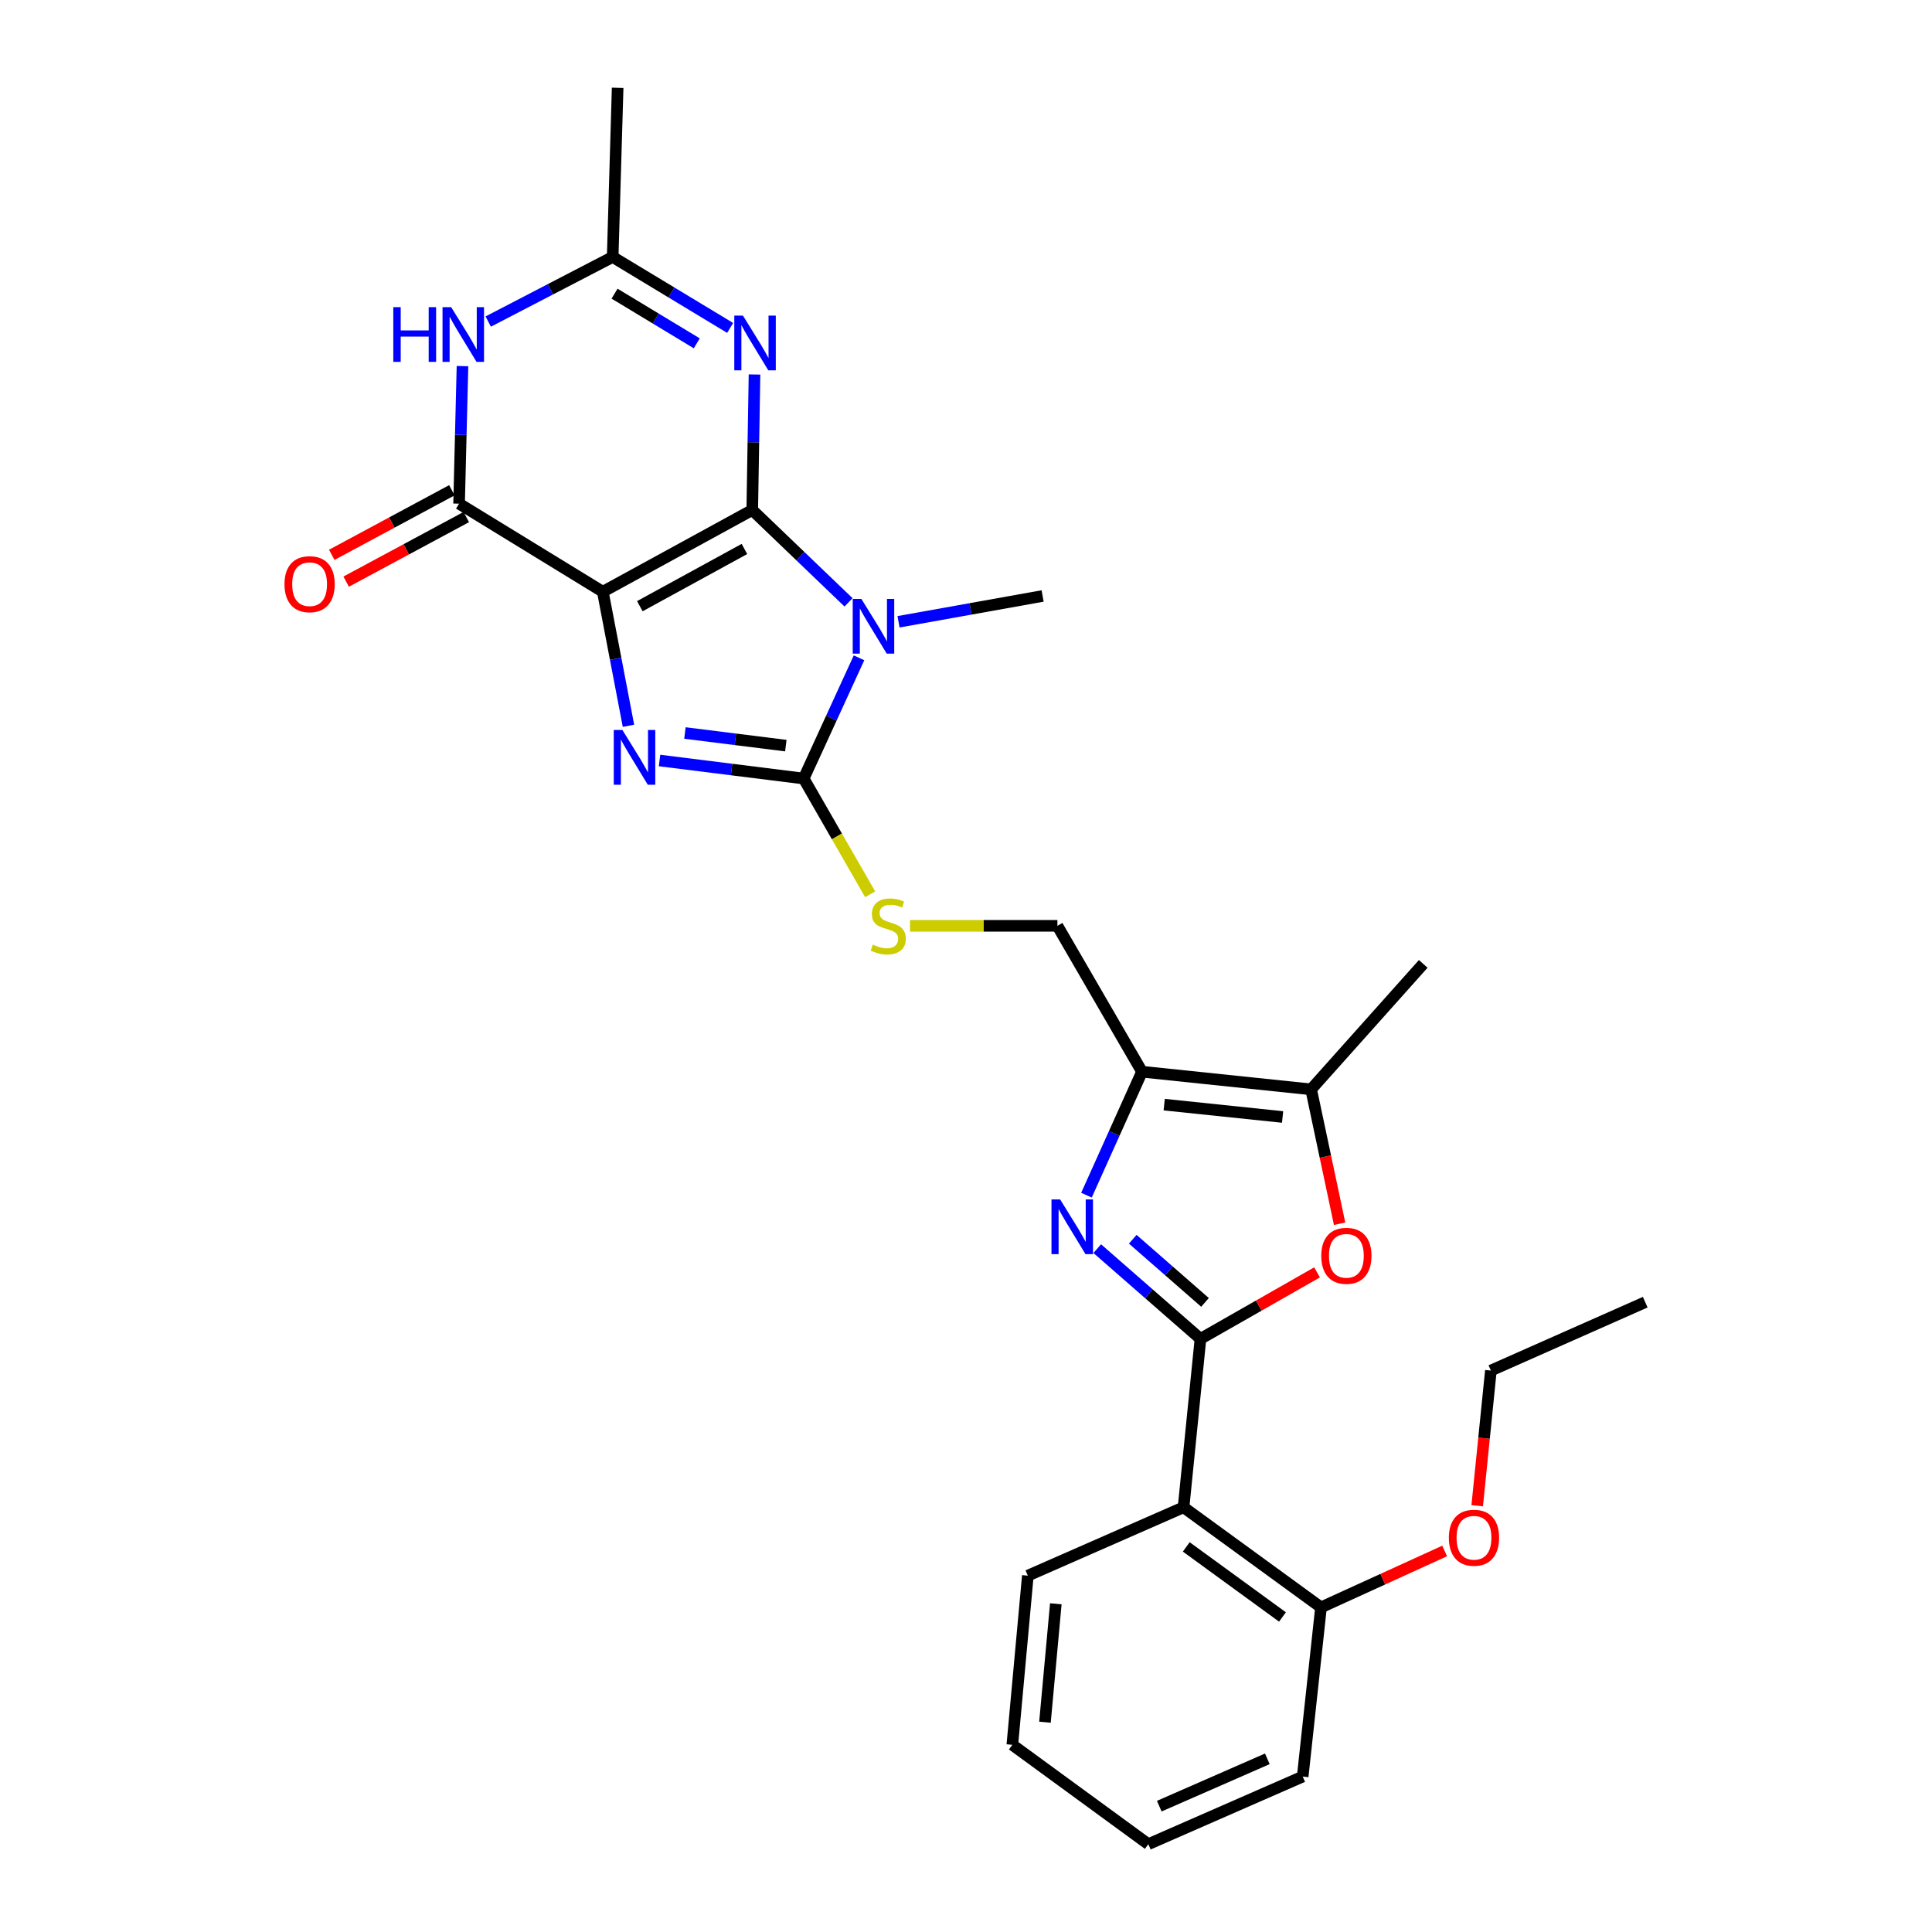 <?xml version='1.0' encoding='iso-8859-1'?>
<svg version='1.1' baseProfile='full'
              xmlns='http://www.w3.org/2000/svg'
                      xmlns:rdkit='http://www.rdkit.org/xml'
                      xmlns:xlink='http://www.w3.org/1999/xlink'
                  xml:space='preserve'
width='1000px' height='1000px' viewBox='0 0 1000 1000'>
<!-- END OF HEADER -->
<rect style='opacity:1.0;fill:#FFFFFF;stroke:none' width='1000' height='1000' x='0' y='0'> </rect>
<path class='bond-0' d='M 389.363,263.976 L 312.015,306.29' style='fill:none;fill-rule:evenodd;stroke:#000000;stroke-width:6px;stroke-linecap:butt;stroke-linejoin:miter;stroke-opacity:1' />
<path class='bond-0' d='M 385.321,284.143 L 331.178,313.763' style='fill:none;fill-rule:evenodd;stroke:#000000;stroke-width:6px;stroke-linecap:butt;stroke-linejoin:miter;stroke-opacity:1' />
<path class='bond-1' d='M 389.363,263.976 L 414.281,287.875' style='fill:none;fill-rule:evenodd;stroke:#000000;stroke-width:6px;stroke-linecap:butt;stroke-linejoin:miter;stroke-opacity:1' />
<path class='bond-1' d='M 414.281,287.875 L 439.199,311.775' style='fill:none;fill-rule:evenodd;stroke:#0000FF;stroke-width:6px;stroke-linecap:butt;stroke-linejoin:miter;stroke-opacity:1' />
<path class='bond-5' d='M 389.363,263.976 L 389.949,228.907' style='fill:none;fill-rule:evenodd;stroke:#000000;stroke-width:6px;stroke-linecap:butt;stroke-linejoin:miter;stroke-opacity:1' />
<path class='bond-5' d='M 389.949,228.907 L 390.534,193.839' style='fill:none;fill-rule:evenodd;stroke:#0000FF;stroke-width:6px;stroke-linecap:butt;stroke-linejoin:miter;stroke-opacity:1' />
<path class='bond-2' d='M 312.015,306.29 L 318.656,340.98' style='fill:none;fill-rule:evenodd;stroke:#000000;stroke-width:6px;stroke-linecap:butt;stroke-linejoin:miter;stroke-opacity:1' />
<path class='bond-2' d='M 318.656,340.98 L 325.296,375.671' style='fill:none;fill-rule:evenodd;stroke:#0000FF;stroke-width:6px;stroke-linecap:butt;stroke-linejoin:miter;stroke-opacity:1' />
<path class='bond-7' d='M 312.015,306.29 L 237.617,260.694' style='fill:none;fill-rule:evenodd;stroke:#000000;stroke-width:6px;stroke-linecap:butt;stroke-linejoin:miter;stroke-opacity:1' />
<path class='bond-3' d='M 444.626,340.488 L 430.301,371.729' style='fill:none;fill-rule:evenodd;stroke:#0000FF;stroke-width:6px;stroke-linecap:butt;stroke-linejoin:miter;stroke-opacity:1' />
<path class='bond-3' d='M 430.301,371.729 L 415.977,402.97' style='fill:none;fill-rule:evenodd;stroke:#000000;stroke-width:6px;stroke-linecap:butt;stroke-linejoin:miter;stroke-opacity:1' />
<path class='bond-18' d='M 465.076,321.839 L 502.366,315.158' style='fill:none;fill-rule:evenodd;stroke:#0000FF;stroke-width:6px;stroke-linecap:butt;stroke-linejoin:miter;stroke-opacity:1' />
<path class='bond-18' d='M 502.366,315.158 L 539.656,308.478' style='fill:none;fill-rule:evenodd;stroke:#000000;stroke-width:6px;stroke-linecap:butt;stroke-linejoin:miter;stroke-opacity:1' />
<path class='bond-28' d='M 341.371,393.633 L 378.674,398.302' style='fill:none;fill-rule:evenodd;stroke:#0000FF;stroke-width:6px;stroke-linecap:butt;stroke-linejoin:miter;stroke-opacity:1' />
<path class='bond-28' d='M 378.674,398.302 L 415.977,402.97' style='fill:none;fill-rule:evenodd;stroke:#000000;stroke-width:6px;stroke-linecap:butt;stroke-linejoin:miter;stroke-opacity:1' />
<path class='bond-28' d='M 354.518,379.402 L 380.63,382.67' style='fill:none;fill-rule:evenodd;stroke:#0000FF;stroke-width:6px;stroke-linecap:butt;stroke-linejoin:miter;stroke-opacity:1' />
<path class='bond-28' d='M 380.63,382.67 L 406.742,385.938' style='fill:none;fill-rule:evenodd;stroke:#000000;stroke-width:6px;stroke-linecap:butt;stroke-linejoin:miter;stroke-opacity:1' />
<path class='bond-14' d='M 415.977,402.97 L 433.183,432.929' style='fill:none;fill-rule:evenodd;stroke:#000000;stroke-width:6px;stroke-linecap:butt;stroke-linejoin:miter;stroke-opacity:1' />
<path class='bond-14' d='M 433.183,432.929 L 450.39,462.888' style='fill:none;fill-rule:evenodd;stroke:#CCCC00;stroke-width:6px;stroke-linecap:butt;stroke-linejoin:miter;stroke-opacity:1' />
<path class='bond-4' d='M 621.361,692.984 L 594.647,669.64' style='fill:none;fill-rule:evenodd;stroke:#000000;stroke-width:6px;stroke-linecap:butt;stroke-linejoin:miter;stroke-opacity:1' />
<path class='bond-4' d='M 594.647,669.64 L 567.932,646.296' style='fill:none;fill-rule:evenodd;stroke:#0000FF;stroke-width:6px;stroke-linecap:butt;stroke-linejoin:miter;stroke-opacity:1' />
<path class='bond-4' d='M 623.713,674.118 L 605.012,657.778' style='fill:none;fill-rule:evenodd;stroke:#000000;stroke-width:6px;stroke-linecap:butt;stroke-linejoin:miter;stroke-opacity:1' />
<path class='bond-4' d='M 605.012,657.778 L 586.312,641.437' style='fill:none;fill-rule:evenodd;stroke:#0000FF;stroke-width:6px;stroke-linecap:butt;stroke-linejoin:miter;stroke-opacity:1' />
<path class='bond-11' d='M 621.361,692.984 L 612.61,780.168' style='fill:none;fill-rule:evenodd;stroke:#000000;stroke-width:6px;stroke-linecap:butt;stroke-linejoin:miter;stroke-opacity:1' />
<path class='bond-30' d='M 621.361,692.984 L 651.534,675.78' style='fill:none;fill-rule:evenodd;stroke:#000000;stroke-width:6px;stroke-linecap:butt;stroke-linejoin:miter;stroke-opacity:1' />
<path class='bond-30' d='M 651.534,675.78 L 681.707,658.577' style='fill:none;fill-rule:evenodd;stroke:#FF0000;stroke-width:6px;stroke-linecap:butt;stroke-linejoin:miter;stroke-opacity:1' />
<path class='bond-12' d='M 377.915,169.73 L 347.516,151.368' style='fill:none;fill-rule:evenodd;stroke:#0000FF;stroke-width:6px;stroke-linecap:butt;stroke-linejoin:miter;stroke-opacity:1' />
<path class='bond-12' d='M 347.516,151.368 L 317.118,133.006' style='fill:none;fill-rule:evenodd;stroke:#000000;stroke-width:6px;stroke-linecap:butt;stroke-linejoin:miter;stroke-opacity:1' />
<path class='bond-12' d='M 360.65,177.706 L 339.371,164.852' style='fill:none;fill-rule:evenodd;stroke:#0000FF;stroke-width:6px;stroke-linecap:butt;stroke-linejoin:miter;stroke-opacity:1' />
<path class='bond-12' d='M 339.371,164.852 L 318.092,151.999' style='fill:none;fill-rule:evenodd;stroke:#000000;stroke-width:6px;stroke-linecap:butt;stroke-linejoin:miter;stroke-opacity:1' />
<path class='bond-6' d='M 562.348,618.626 L 576.723,586.671' style='fill:none;fill-rule:evenodd;stroke:#0000FF;stroke-width:6px;stroke-linecap:butt;stroke-linejoin:miter;stroke-opacity:1' />
<path class='bond-6' d='M 576.723,586.671 L 591.098,554.716' style='fill:none;fill-rule:evenodd;stroke:#000000;stroke-width:6px;stroke-linecap:butt;stroke-linejoin:miter;stroke-opacity:1' />
<path class='bond-16' d='M 233.887,253.756 L 202.803,270.47' style='fill:none;fill-rule:evenodd;stroke:#000000;stroke-width:6px;stroke-linecap:butt;stroke-linejoin:miter;stroke-opacity:1' />
<path class='bond-16' d='M 202.803,270.47 L 171.718,287.183' style='fill:none;fill-rule:evenodd;stroke:#FF0000;stroke-width:6px;stroke-linecap:butt;stroke-linejoin:miter;stroke-opacity:1' />
<path class='bond-16' d='M 241.347,267.631 L 210.263,284.344' style='fill:none;fill-rule:evenodd;stroke:#000000;stroke-width:6px;stroke-linecap:butt;stroke-linejoin:miter;stroke-opacity:1' />
<path class='bond-16' d='M 210.263,284.344 L 179.178,301.057' style='fill:none;fill-rule:evenodd;stroke:#FF0000;stroke-width:6px;stroke-linecap:butt;stroke-linejoin:miter;stroke-opacity:1' />
<path class='bond-29' d='M 237.617,260.694 L 238.5,225.092' style='fill:none;fill-rule:evenodd;stroke:#000000;stroke-width:6px;stroke-linecap:butt;stroke-linejoin:miter;stroke-opacity:1' />
<path class='bond-29' d='M 238.5,225.092 L 239.382,189.491' style='fill:none;fill-rule:evenodd;stroke:#0000FF;stroke-width:6px;stroke-linecap:butt;stroke-linejoin:miter;stroke-opacity:1' />
<path class='bond-8' d='M 591.098,554.716 L 547.313,479.206' style='fill:none;fill-rule:evenodd;stroke:#000000;stroke-width:6px;stroke-linecap:butt;stroke-linejoin:miter;stroke-opacity:1' />
<path class='bond-13' d='M 591.098,554.716 L 678.633,563.852' style='fill:none;fill-rule:evenodd;stroke:#000000;stroke-width:6px;stroke-linecap:butt;stroke-linejoin:miter;stroke-opacity:1' />
<path class='bond-13' d='M 602.593,571.754 L 663.867,578.15' style='fill:none;fill-rule:evenodd;stroke:#000000;stroke-width:6px;stroke-linecap:butt;stroke-linejoin:miter;stroke-opacity:1' />
<path class='bond-9' d='M 252.706,166.437 L 284.912,149.722' style='fill:none;fill-rule:evenodd;stroke:#0000FF;stroke-width:6px;stroke-linecap:butt;stroke-linejoin:miter;stroke-opacity:1' />
<path class='bond-9' d='M 284.912,149.722 L 317.118,133.006' style='fill:none;fill-rule:evenodd;stroke:#000000;stroke-width:6px;stroke-linecap:butt;stroke-linejoin:miter;stroke-opacity:1' />
<path class='bond-10' d='M 693.378,633.406 L 686.005,598.629' style='fill:none;fill-rule:evenodd;stroke:#FF0000;stroke-width:6px;stroke-linecap:butt;stroke-linejoin:miter;stroke-opacity:1' />
<path class='bond-10' d='M 686.005,598.629 L 678.633,563.852' style='fill:none;fill-rule:evenodd;stroke:#000000;stroke-width:6px;stroke-linecap:butt;stroke-linejoin:miter;stroke-opacity:1' />
<path class='bond-17' d='M 612.61,780.168 L 683.752,831.978' style='fill:none;fill-rule:evenodd;stroke:#000000;stroke-width:6px;stroke-linecap:butt;stroke-linejoin:miter;stroke-opacity:1' />
<path class='bond-17' d='M 614.007,800.674 L 663.807,836.941' style='fill:none;fill-rule:evenodd;stroke:#000000;stroke-width:6px;stroke-linecap:butt;stroke-linejoin:miter;stroke-opacity:1' />
<path class='bond-19' d='M 612.61,780.168 L 532.007,815.551' style='fill:none;fill-rule:evenodd;stroke:#000000;stroke-width:6px;stroke-linecap:butt;stroke-linejoin:miter;stroke-opacity:1' />
<path class='bond-22' d='M 317.118,133.006 L 319.691,45.455' style='fill:none;fill-rule:evenodd;stroke:#000000;stroke-width:6px;stroke-linecap:butt;stroke-linejoin:miter;stroke-opacity:1' />
<path class='bond-21' d='M 678.633,563.852 L 736.665,498.906' style='fill:none;fill-rule:evenodd;stroke:#000000;stroke-width:6px;stroke-linecap:butt;stroke-linejoin:miter;stroke-opacity:1' />
<path class='bond-15' d='M 471.03,479.206 L 509.172,479.206' style='fill:none;fill-rule:evenodd;stroke:#CCCC00;stroke-width:6px;stroke-linecap:butt;stroke-linejoin:miter;stroke-opacity:1' />
<path class='bond-15' d='M 509.172,479.206 L 547.313,479.206' style='fill:none;fill-rule:evenodd;stroke:#000000;stroke-width:6px;stroke-linecap:butt;stroke-linejoin:miter;stroke-opacity:1' />
<path class='bond-20' d='M 683.752,831.978 L 715.753,817.377' style='fill:none;fill-rule:evenodd;stroke:#000000;stroke-width:6px;stroke-linecap:butt;stroke-linejoin:miter;stroke-opacity:1' />
<path class='bond-20' d='M 715.753,817.377 L 747.753,802.775' style='fill:none;fill-rule:evenodd;stroke:#FF0000;stroke-width:6px;stroke-linecap:butt;stroke-linejoin:miter;stroke-opacity:1' />
<path class='bond-23' d='M 683.752,831.978 L 674.274,919.547' style='fill:none;fill-rule:evenodd;stroke:#000000;stroke-width:6px;stroke-linecap:butt;stroke-linejoin:miter;stroke-opacity:1' />
<path class='bond-25' d='M 532.007,815.551 L 523.981,903.112' style='fill:none;fill-rule:evenodd;stroke:#000000;stroke-width:6px;stroke-linecap:butt;stroke-linejoin:miter;stroke-opacity:1' />
<path class='bond-25' d='M 546.49,830.123 L 540.872,891.415' style='fill:none;fill-rule:evenodd;stroke:#000000;stroke-width:6px;stroke-linecap:butt;stroke-linejoin:miter;stroke-opacity:1' />
<path class='bond-24' d='M 764.598,779.359 L 768.139,744.38' style='fill:none;fill-rule:evenodd;stroke:#FF0000;stroke-width:6px;stroke-linecap:butt;stroke-linejoin:miter;stroke-opacity:1' />
<path class='bond-24' d='M 768.139,744.38 L 771.681,709.402' style='fill:none;fill-rule:evenodd;stroke:#000000;stroke-width:6px;stroke-linecap:butt;stroke-linejoin:miter;stroke-opacity:1' />
<path class='bond-31' d='M 674.274,919.547 L 594.371,954.545' style='fill:none;fill-rule:evenodd;stroke:#000000;stroke-width:6px;stroke-linecap:butt;stroke-linejoin:miter;stroke-opacity:1' />
<path class='bond-31' d='M 655.968,910.368 L 600.036,934.866' style='fill:none;fill-rule:evenodd;stroke:#000000;stroke-width:6px;stroke-linecap:butt;stroke-linejoin:miter;stroke-opacity:1' />
<path class='bond-26' d='M 771.681,709.402 L 851.566,674.01' style='fill:none;fill-rule:evenodd;stroke:#000000;stroke-width:6px;stroke-linecap:butt;stroke-linejoin:miter;stroke-opacity:1' />
<path class='bond-27' d='M 523.981,903.112 L 594.371,954.545' style='fill:none;fill-rule:evenodd;stroke:#000000;stroke-width:6px;stroke-linecap:butt;stroke-linejoin:miter;stroke-opacity:1' />
<path  class='atom-2' d='M 445.852 310.001
L 455.132 325.001
Q 456.052 326.481, 457.532 329.161
Q 459.012 331.841, 459.092 332.001
L 459.092 310.001
L 462.852 310.001
L 462.852 338.321
L 458.972 338.321
L 449.012 321.921
Q 447.852 320.001, 446.612 317.801
Q 445.412 315.601, 445.052 314.921
L 445.052 338.321
L 441.372 338.321
L 441.372 310.001
L 445.852 310.001
' fill='#0000FF'/>
<path  class='atom-3' d='M 322.165 377.853
L 331.445 392.853
Q 332.365 394.333, 333.845 397.013
Q 335.325 399.693, 335.405 399.853
L 335.405 377.853
L 339.165 377.853
L 339.165 406.173
L 335.285 406.173
L 325.325 389.773
Q 324.165 387.853, 322.925 385.653
Q 321.725 383.453, 321.365 382.773
L 321.365 406.173
L 317.685 406.173
L 317.685 377.853
L 322.165 377.853
' fill='#0000FF'/>
<path  class='atom-6' d='M 384.547 163.358
L 393.827 178.358
Q 394.747 179.838, 396.227 182.518
Q 397.707 185.198, 397.787 185.358
L 397.787 163.358
L 401.547 163.358
L 401.547 191.678
L 397.667 191.678
L 387.707 175.278
Q 386.547 173.358, 385.307 171.158
Q 384.107 168.958, 383.747 168.278
L 383.747 191.678
L 380.067 191.678
L 380.067 163.358
L 384.547 163.358
' fill='#0000FF'/>
<path  class='atom-7' d='M 548.729 620.826
L 558.009 635.826
Q 558.929 637.306, 560.409 639.986
Q 561.889 642.666, 561.969 642.826
L 561.969 620.826
L 565.729 620.826
L 565.729 649.146
L 561.849 649.146
L 551.889 632.746
Q 550.729 630.826, 549.489 628.626
Q 548.289 626.426, 547.929 625.746
L 547.929 649.146
L 544.249 649.146
L 544.249 620.826
L 548.729 620.826
' fill='#0000FF'/>
<path  class='atom-10' d='M 203.568 158.982
L 207.408 158.982
L 207.408 171.022
L 221.888 171.022
L 221.888 158.982
L 225.728 158.982
L 225.728 187.302
L 221.888 187.302
L 221.888 174.222
L 207.408 174.222
L 207.408 187.302
L 203.568 187.302
L 203.568 158.982
' fill='#0000FF'/>
<path  class='atom-10' d='M 233.528 158.982
L 242.808 173.982
Q 243.728 175.462, 245.208 178.142
Q 246.688 180.822, 246.768 180.982
L 246.768 158.982
L 250.528 158.982
L 250.528 187.302
L 246.648 187.302
L 236.688 170.902
Q 235.528 168.982, 234.288 166.782
Q 233.088 164.582, 232.728 163.902
L 232.728 187.302
L 229.048 187.302
L 229.048 158.982
L 233.528 158.982
' fill='#0000FF'/>
<path  class='atom-11' d='M 683.88 650.005
Q 683.88 643.205, 687.24 639.405
Q 690.6 635.605, 696.88 635.605
Q 703.16 635.605, 706.52 639.405
Q 709.88 643.205, 709.88 650.005
Q 709.88 656.885, 706.48 660.805
Q 703.08 664.685, 696.88 664.685
Q 690.64 664.685, 687.24 660.805
Q 683.88 656.925, 683.88 650.005
M 696.88 661.485
Q 701.2 661.485, 703.52 658.605
Q 705.88 655.685, 705.88 650.005
Q 705.88 644.445, 703.52 641.645
Q 701.2 638.805, 696.88 638.805
Q 692.56 638.805, 690.2 641.605
Q 687.88 644.405, 687.88 650.005
Q 687.88 655.725, 690.2 658.605
Q 692.56 661.485, 696.88 661.485
' fill='#FF0000'/>
<path  class='atom-15' d='M 451.761 488.926
Q 452.081 489.046, 453.401 489.606
Q 454.721 490.166, 456.161 490.526
Q 457.641 490.846, 459.081 490.846
Q 461.761 490.846, 463.321 489.566
Q 464.881 488.246, 464.881 485.966
Q 464.881 484.406, 464.081 483.446
Q 463.321 482.486, 462.121 481.966
Q 460.921 481.446, 458.921 480.846
Q 456.401 480.086, 454.881 479.366
Q 453.401 478.646, 452.321 477.126
Q 451.281 475.606, 451.281 473.046
Q 451.281 469.486, 453.681 467.286
Q 456.121 465.086, 460.921 465.086
Q 464.201 465.086, 467.921 466.646
L 467.001 469.726
Q 463.601 468.326, 461.041 468.326
Q 458.281 468.326, 456.761 469.486
Q 455.241 470.606, 455.281 472.566
Q 455.281 474.086, 456.041 475.006
Q 456.841 475.926, 457.961 476.446
Q 459.121 476.966, 461.041 477.566
Q 463.601 478.366, 465.121 479.166
Q 466.641 479.966, 467.721 481.606
Q 468.841 483.206, 468.841 485.966
Q 468.841 489.886, 466.201 492.006
Q 463.601 494.086, 459.241 494.086
Q 456.721 494.086, 454.801 493.526
Q 452.921 493.006, 450.681 492.086
L 451.761 488.926
' fill='#CCCC00'/>
<path  class='atom-17' d='M 147.252 302.37
Q 147.252 295.57, 150.612 291.77
Q 153.972 287.97, 160.252 287.97
Q 166.532 287.97, 169.892 291.77
Q 173.252 295.57, 173.252 302.37
Q 173.252 309.25, 169.852 313.17
Q 166.452 317.05, 160.252 317.05
Q 154.012 317.05, 150.612 313.17
Q 147.252 309.29, 147.252 302.37
M 160.252 313.85
Q 164.572 313.85, 166.892 310.97
Q 169.252 308.05, 169.252 302.37
Q 169.252 296.81, 166.892 294.01
Q 164.572 291.17, 160.252 291.17
Q 155.932 291.17, 153.572 293.97
Q 151.252 296.77, 151.252 302.37
Q 151.252 308.09, 153.572 310.97
Q 155.932 313.85, 160.252 313.85
' fill='#FF0000'/>
<path  class='atom-21' d='M 749.929 795.931
Q 749.929 789.131, 753.289 785.331
Q 756.649 781.531, 762.929 781.531
Q 769.209 781.531, 772.569 785.331
Q 775.929 789.131, 775.929 795.931
Q 775.929 802.811, 772.529 806.731
Q 769.129 810.611, 762.929 810.611
Q 756.689 810.611, 753.289 806.731
Q 749.929 802.851, 749.929 795.931
M 762.929 807.411
Q 767.249 807.411, 769.569 804.531
Q 771.929 801.611, 771.929 795.931
Q 771.929 790.371, 769.569 787.571
Q 767.249 784.731, 762.929 784.731
Q 758.609 784.731, 756.249 787.531
Q 753.929 790.331, 753.929 795.931
Q 753.929 801.651, 756.249 804.531
Q 758.609 807.411, 762.929 807.411
' fill='#FF0000'/>
</svg>
